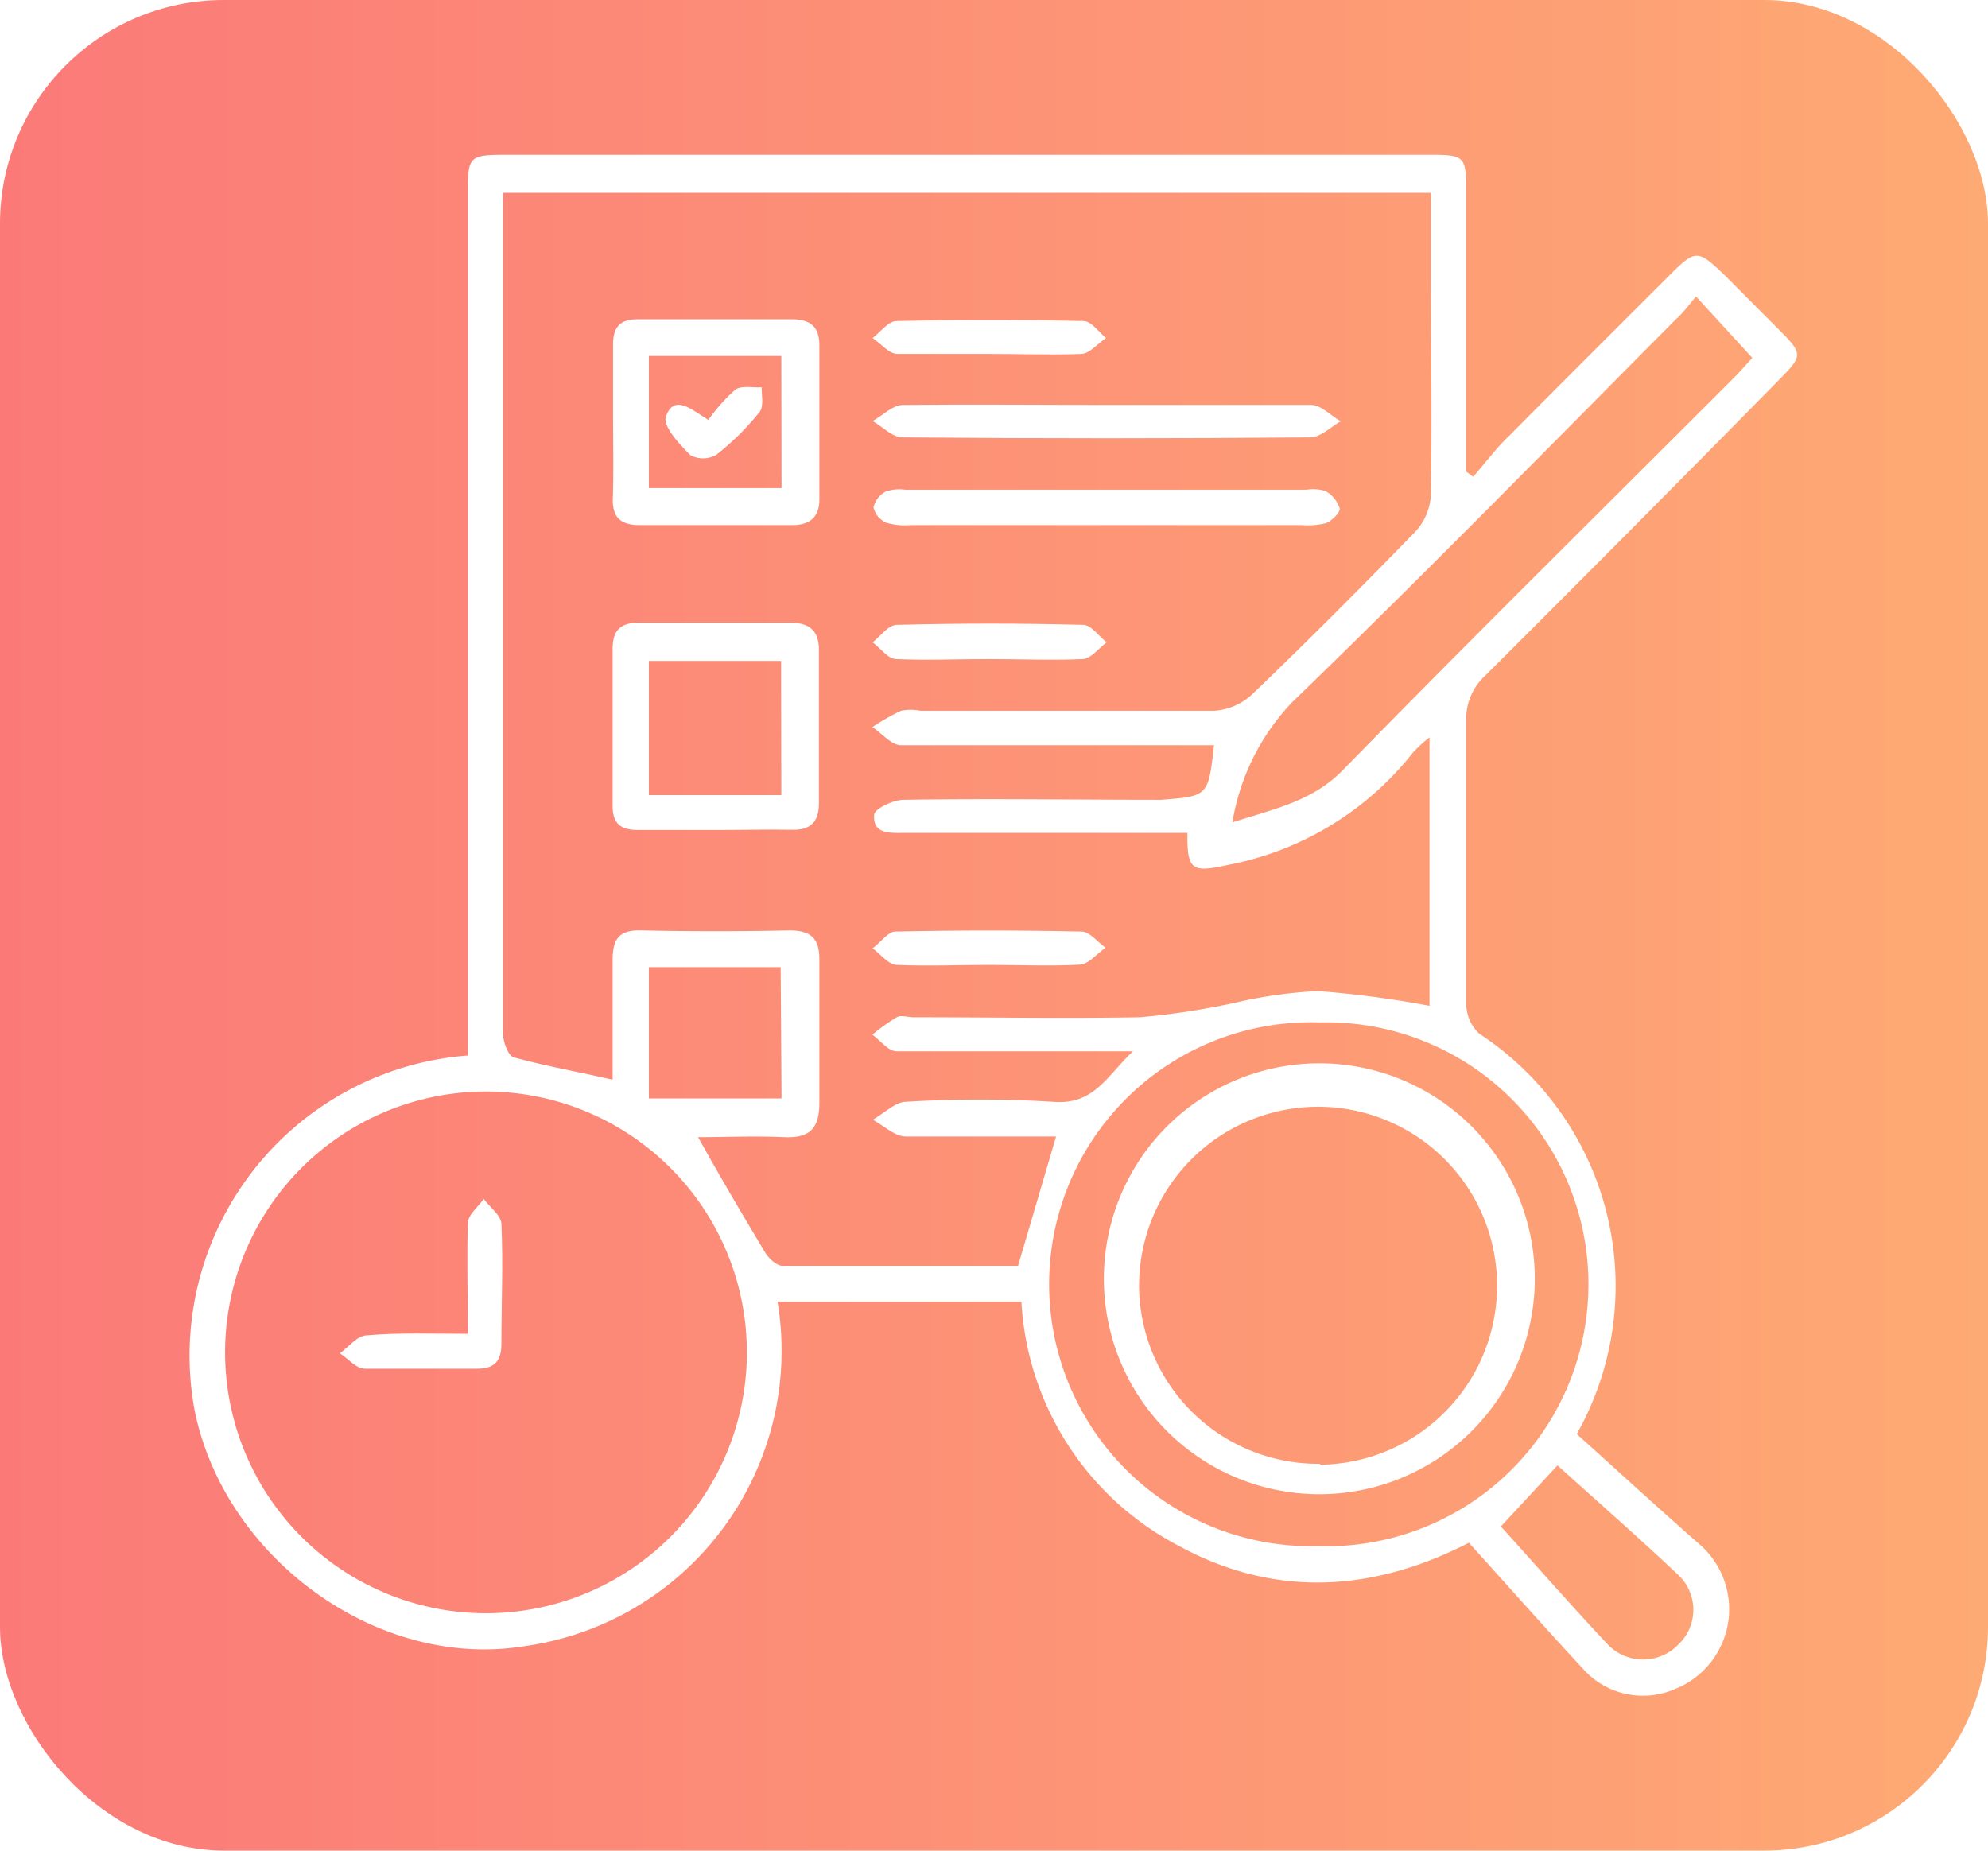 <svg xmlns="http://www.w3.org/2000/svg" xmlns:xlink="http://www.w3.org/1999/xlink" viewBox="0 0 88.85 82.72"><defs><style>.cls-1{fill:none;}.cls-2{isolation:isolate;}.cls-3{mix-blend-mode:multiply;opacity:0.13;}.cls-4{mask:url(#mask);}.cls-5{clip-path:url(#clip-path);}.cls-6{mask:url(#mask-2);}.cls-7,.cls-8{mix-blend-mode:screen;}.cls-7{fill:url(#radial-gradient);}.cls-8{fill:url(#radial-gradient-2);}.cls-9{fill:url(#linear-gradient);}.cls-10{fill:#fff;}.cls-11{filter:url(#luminosity-noclip);}</style><mask id="mask" x="-90.19" y="-2002.63" width="1536.36" height="795.42" maskUnits="userSpaceOnUse"/><clipPath id="clip-path"><rect class="cls-1" x="-90.19" y="-2002.63" width="1536.36" height="795.42"/></clipPath><filter id="luminosity-noclip" x="-1473.86" y="-6682.68" width="4303.69" height="32766" filterUnits="userSpaceOnUse" color-interpolation-filters="sRGB"><feFlood flood-color="#fff" result="bg"/><feBlend in="SourceGraphic" in2="bg"/></filter><mask id="mask-2" x="-1473.86" y="-6682.68" width="4303.69" height="32766" maskUnits="userSpaceOnUse"><g class="cls-11"/></mask><radialGradient id="radial-gradient" cx="-22.48" cy="-1590.33" r="784.97" gradientTransform="translate(739.61 7620.2) scale(2.74 5.85)" gradientUnits="userSpaceOnUse"><stop offset="0" stop-color="#296de2"/><stop offset="0.01" stop-color="#245fc6"/><stop offset="0.03" stop-color="#1c4c9d"/><stop offset="0.04" stop-color="#163977"/><stop offset="0.07" stop-color="#102a57"/><stop offset="0.09" stop-color="#0b1d3b"/><stop offset="0.11" stop-color="#071225"/><stop offset="0.14" stop-color="#040a15"/><stop offset="0.18" stop-color="#020409"/><stop offset="0.23" stop-color="#000102"/><stop offset="0.37"/></radialGradient><radialGradient id="radial-gradient-2" cx="268.79" cy="-1590.33" r="784.96" gradientTransform="translate(239.4 7620.2) scale(1.63 5.85)" xlink:href="#radial-gradient"/><linearGradient id="linear-gradient" y1="41.36" x2="88.85" y2="41.36" gradientUnits="userSpaceOnUse"><stop offset="0" stop-color="#fb7a78"/><stop offset="1" stop-color="#feaa74"/></linearGradient></defs><g class="cls-2"><g id="Layer_1" data-name="Layer 1"><g class="cls-3"><g class="cls-4"><g class="cls-5"><g class="cls-6"><ellipse class="cls-7" cx="677.99" cy="-1686.9" rx="2151.84" ry="4593.81"/><ellipse class="cls-8" cx="677.99" cy="-1686.9" rx="1280.82" ry="4593.81"/></g></g></g></g><rect class="cls-9" width="88.85" height="82.72" rx="10"/><path class="cls-10" d="M34.75,58.18a13.33,13.33,0,0,1-11.3,15.4C16.85,74.66,10,69.61,8.69,63A13.45,13.45,0,0,1,20.91,47.18V8.75c0-1.79,0-1.83,1.81-1.83h41c1.79,0,1.81,0,1.81,1.81,0,3.71,0,7.42,0,11.13,0,.41,0,.81,0,1.22l.31.23c.54-.61,1-1.25,1.61-1.83,2.38-2.4,4.77-4.78,7.16-7.17,1.17-1.17,1.26-1.17,2.48,0l2.38,2.39c1.14,1.14,1.13,1.18-.05,2.37Q72.95,23.65,66.4,30.18a2.63,2.63,0,0,0-.87,2.07c0,4.21,0,8.42,0,12.63a1.84,1.84,0,0,0,.59,1.33A13.48,13.48,0,0,1,70.47,64.1c1.79,1.61,3.6,3.27,5.43,4.88a3.84,3.84,0,0,1-1.07,6.53,3.58,3.58,0,0,1-4.1-.94c-1.7-1.83-3.35-3.7-5.08-5.61-4.34,2.23-8.73,2.46-13,.12a13.12,13.12,0,0,1-7-10.9ZM54.26,33.31H52.89c-4.2,0-8.41,0-12.62,0-.43,0-.85-.53-1.28-.81a10.25,10.25,0,0,1,1.28-.73,2.29,2.29,0,0,1,.87,0c4.37,0,8.75,0,13.12,0A2.74,2.74,0,0,0,56,31c2.47-2.37,4.88-4.79,7.26-7.24a2.63,2.63,0,0,0,.69-1.6c.06-3.46,0-6.92,0-10.38V8.62H22.48V35.43c0,3.58,0,7.17,0,10.75,0,.38.23,1,.47,1.08,1.43.39,2.89.65,4.43,1,0-1.75,0-3.54,0-5.32,0-.92.24-1.38,1.27-1.35q3.32.07,6.63,0c1,0,1.35.39,1.34,1.33,0,2.13,0,4.25,0,6.38,0,1.13-.42,1.58-1.56,1.53-1.33-.06-2.68,0-3.86,0,1,1.8,2,3.49,3,5.16.16.26.51.59.77.59,3.54,0,7.08,0,10.53,0l1.7-5.78c-2.22,0-4.47,0-6.71,0-.5,0-1-.49-1.48-.75.49-.28,1-.78,1.45-.8a54.15,54.15,0,0,1,6.62,0c1.82.15,2.39-1.16,3.56-2.26H48.44c-2.79,0-5.58,0-8.37,0-.37,0-.72-.48-1.08-.74a8.06,8.06,0,0,1,1.09-.78c.2-.11.49,0,.74,0,3.38,0,6.75.06,10.13,0a34.61,34.61,0,0,0,4.13-.62,21,21,0,0,1,3.81-.55,46,46,0,0,1,5,.66v-12a6.06,6.06,0,0,0-.75.69,13.81,13.81,0,0,1-8.2,5c-1.65.36-1.89.3-1.87-1.42H40.42c-.63,0-1.42.07-1.35-.81,0-.26.85-.67,1.32-.67,3.83-.06,7.67,0,11.5,0C54,35.59,54,35.59,54.26,33.31ZM10.06,60.43A11.66,11.66,0,1,0,21.74,48.79,11.66,11.66,0,0,0,10.06,60.43Zm48.83,8.68A11.71,11.71,0,1,0,59,45.7a11.71,11.71,0,1,0-.13,23.41ZM55.08,36.76c1.91-.62,3.57-.94,4.94-2.34,5.76-5.9,11.64-11.69,17.47-17.53.31-.31.6-.65.83-.89L75.8,13.25c-.34.41-.59.75-.88,1C69.21,20,63.55,25.78,57.74,31.4A10.15,10.15,0,0,0,55.08,36.76Zm12,31.47c1.55,1.72,3.14,3.53,4.79,5.29a2.19,2.19,0,0,0,3.13,0,2.14,2.14,0,0,0,0-3.13c-1.78-1.68-3.63-3.3-5.39-4.89Zm-32.19-25H29v5.87h5.93Z"/><path class="cls-10" d="M32,37.1c-1.16,0-2.33,0-3.49,0-.79,0-1.14-.3-1.13-1.11q0-3.49,0-7c0-.78.33-1.15,1.12-1.15,2.29,0,4.58,0,6.86,0,.85,0,1.24.39,1.24,1.2v6.87c0,.82-.37,1.21-1.23,1.18C34.26,37.07,33.14,37.1,32,37.1Zm2.91-7.56H29v6h5.92Z"/><path class="cls-10" d="M27.4,18.76c0-1.12,0-2.25,0-3.37,0-.81.34-1.12,1.12-1.12q3.43,0,6.87,0c.84,0,1.24.35,1.23,1.18v6.88c0,.77-.41,1.13-1.17,1.14H28.57c-.82,0-1.22-.34-1.18-1.21C27.43,21.1,27.4,19.93,27.4,18.76Zm7.52-2.85H29v5.91h5.93Z"/><path class="cls-10" d="M49.6,18.1c3,0,6,0,9,0,.44,0,.88.48,1.32.73-.44.25-.89.71-1.34.72q-9.12.08-18.25,0c-.44,0-.89-.48-1.33-.73.45-.25.89-.71,1.35-.72C43.43,18.07,46.51,18.1,49.6,18.1Z"/><path class="cls-10" d="M49.56,23.47H40.71a2.92,2.92,0,0,1-1.11-.11,1,1,0,0,1-.56-.68,1.08,1.08,0,0,1,.55-.71,1.86,1.86,0,0,1,.86-.08H58.4a1.73,1.73,0,0,1,.86.07,1.39,1.39,0,0,1,.62.78c0,.18-.35.54-.61.64a3.36,3.36,0,0,1-1.11.09Z"/><path class="cls-10" d="M44.24,15.82c-1.38,0-2.76,0-4.12,0-.39,0-.75-.46-1.12-.71.35-.27.7-.75,1.06-.76q4.19-.09,8.37,0c.35,0,.68.5,1,.76-.37.25-.72.69-1.1.71C47,15.87,45.61,15.82,44.24,15.82Z"/><path class="cls-10" d="M44.17,29.46c-1.37,0-2.74.06-4.11,0-.37,0-.71-.49-1.06-.75.35-.27.7-.77,1.07-.78q4.17-.11,8.34,0c.36,0,.7.51,1.05.78-.35.26-.69.72-1.05.75C47,29.52,45.58,29.46,44.17,29.46Z"/><path class="cls-10" d="M44.2,43.13c-1.37,0-2.75.06-4.11,0-.38,0-.73-.48-1.09-.74.35-.26.69-.74,1-.75q4.17-.09,8.34,0c.36,0,.71.47,1.07.72-.38.26-.75.74-1.15.76C46.94,43.19,45.57,43.13,44.2,43.13Z"/><path class="cls-10" d="M20.91,59.62c0-1.79-.05-3.38,0-4.95,0-.37.46-.72.71-1.08.27.37.77.73.79,1.11.08,1.78,0,3.57,0,5.36,0,.79-.32,1.13-1.11,1.12-1.67,0-3.33,0-5,0-.38,0-.74-.45-1.11-.69.39-.28.76-.77,1.17-.8C17.88,59.56,19.33,59.62,20.91,59.62Z"/><path class="cls-10" d="M49.34,57.47a9.63,9.63,0,1,1,19.25,0,9.63,9.63,0,0,1-19.25,0Zm9.66,8a8,8,0,1,0-8.09-7.9A8,8,0,0,0,59,65.43Z"/><path class="cls-10" d="M31.66,18.77a7.67,7.67,0,0,1,1.2-1.35c.28-.2.78-.08,1.18-.11,0,.38.1.87-.09,1.1A11.69,11.69,0,0,1,32,20.34a1.2,1.2,0,0,1-1.15,0c-.48-.48-1.23-1.28-1.09-1.71C30.11,17.6,30.87,18.28,31.66,18.77Z"/></g></g></svg>